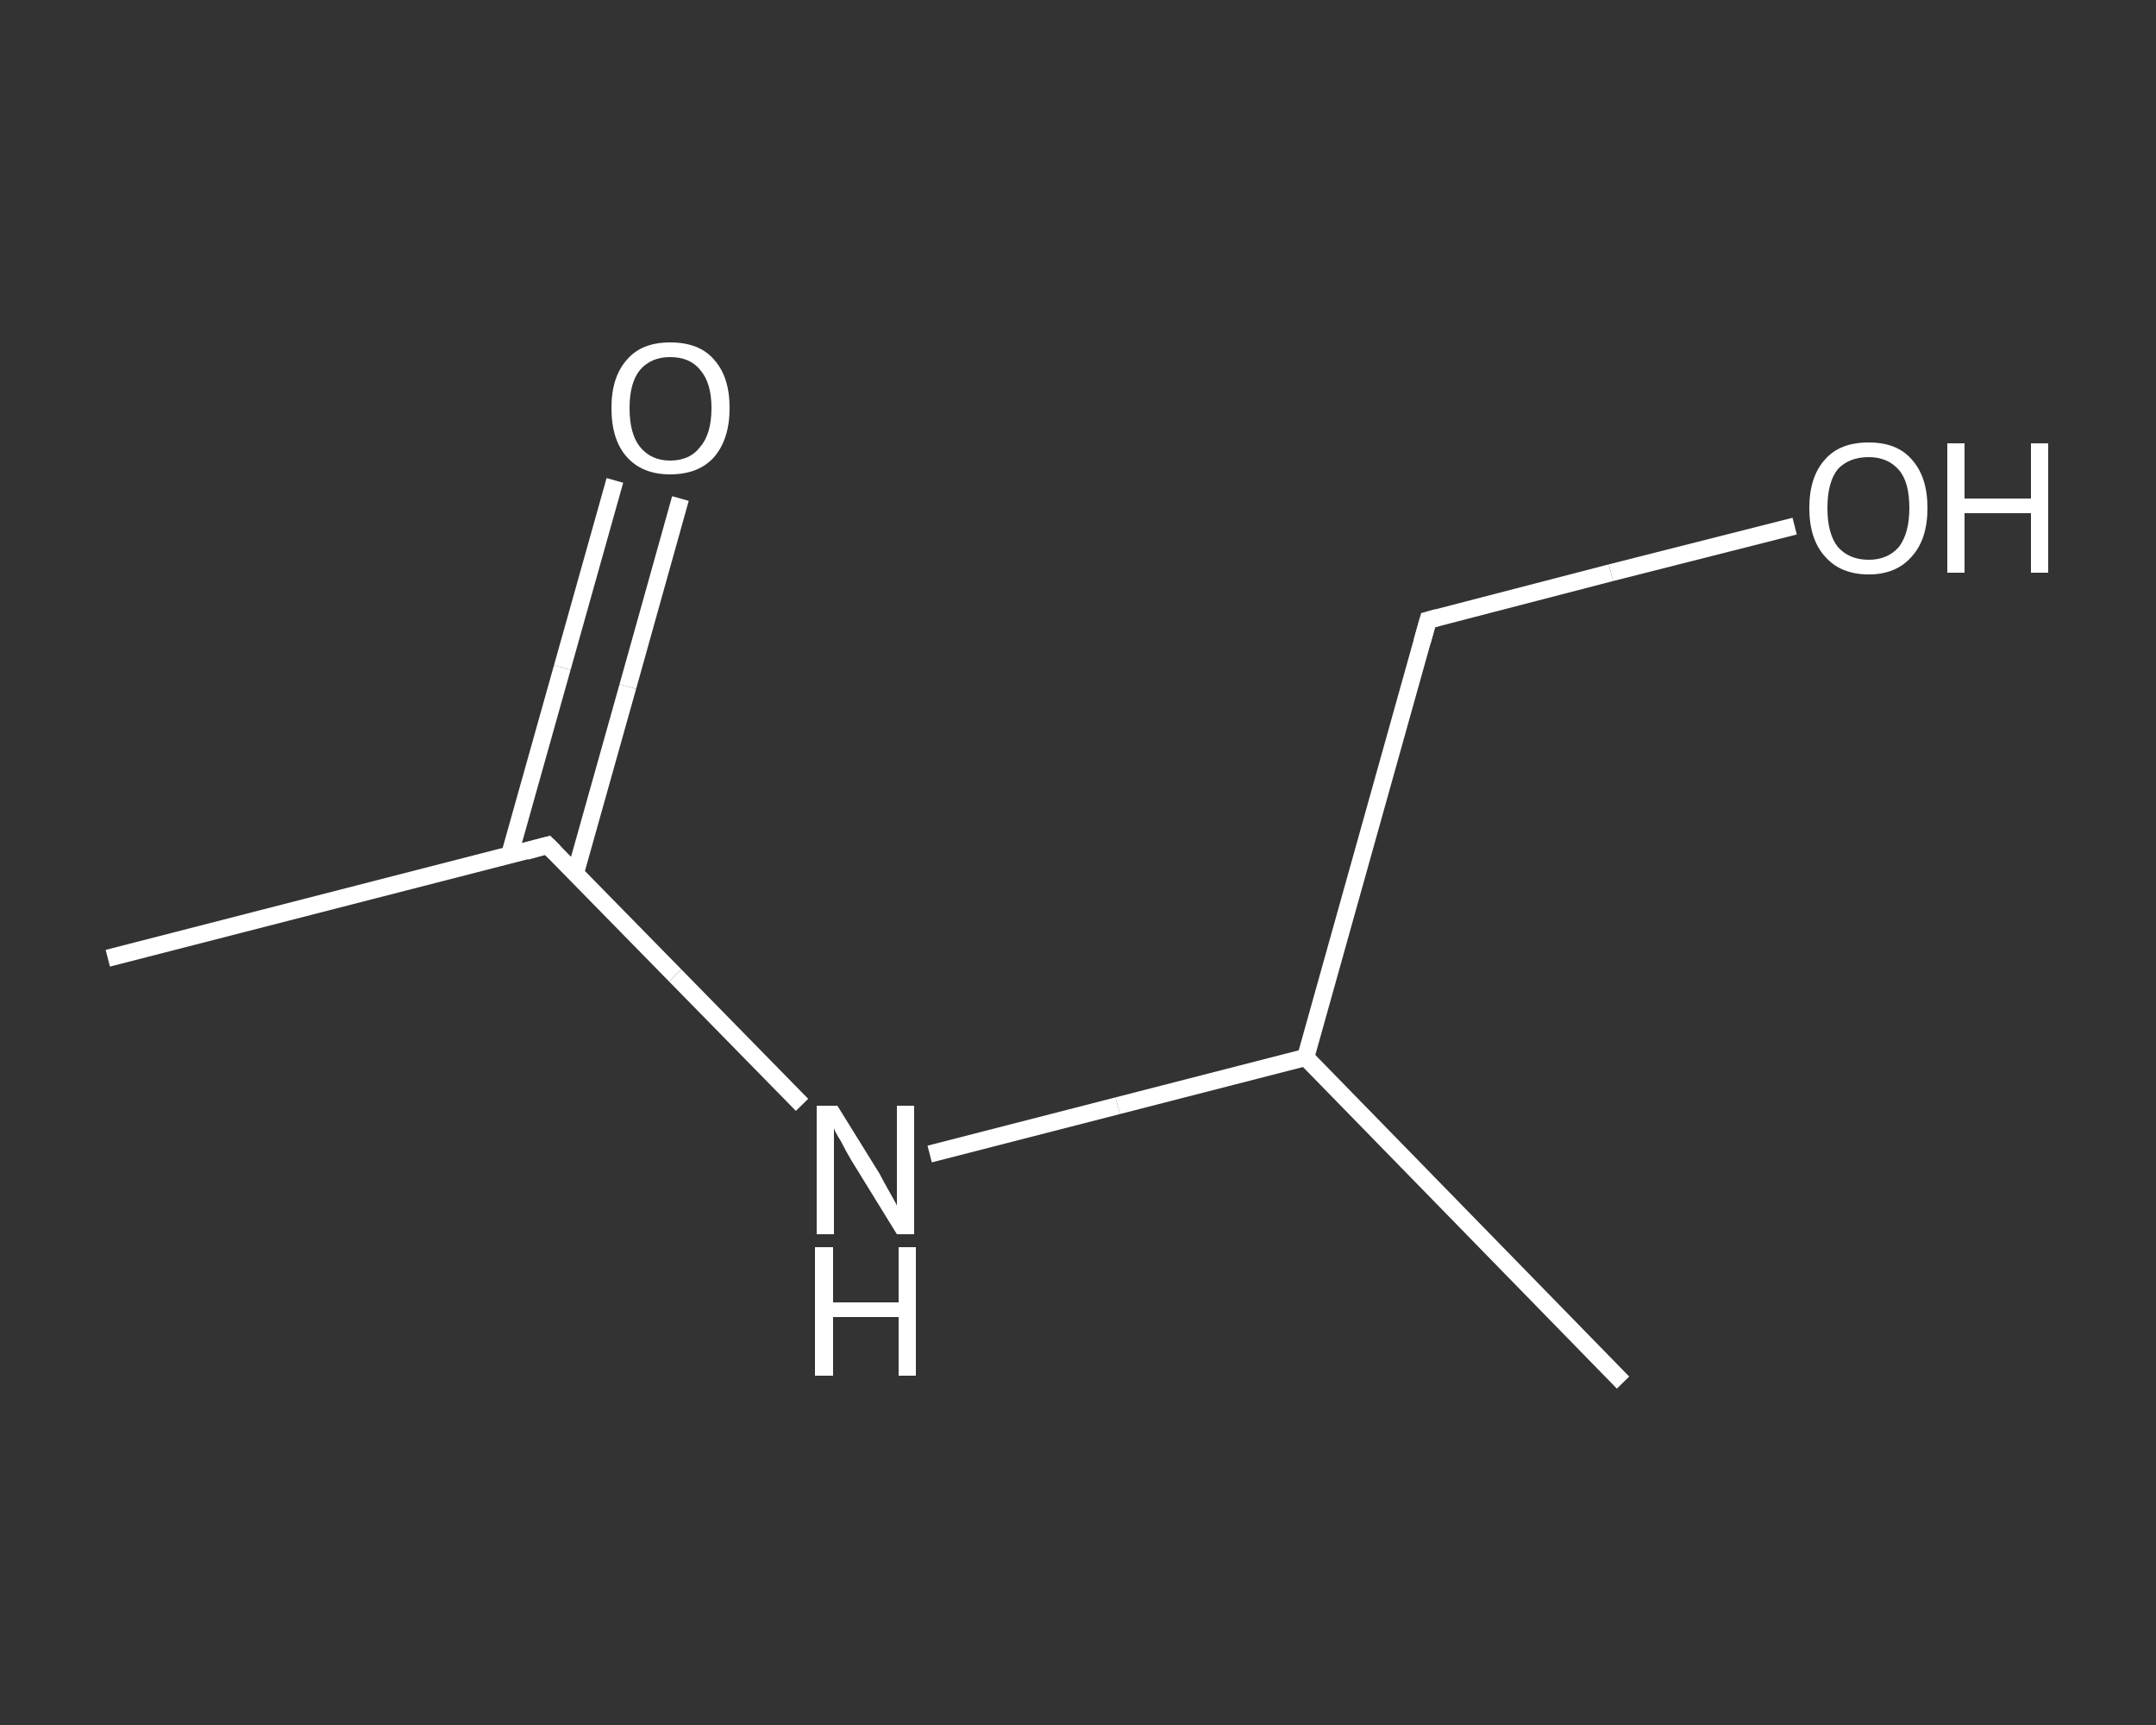 <?xml version='1.0' encoding='iso-8859-1'?>
<svg version='1.1' baseProfile='full'
              xmlns='http://www.w3.org/2000/svg'
                      xmlns:rdkit='http://www.rdkit.org/xml'
                      xmlns:xlink='http://www.w3.org/1999/xlink'
                  xml:space='preserve'
width='250px' height='200px' viewBox='0 0 250 200'>
<rect x="0" y="0" width="250" height="200" fill="#333333" stroke="none"/>
<!-- END OF HEADER -->
<rect style='opacity:1.0;fill:transparent;stroke:none' width='250.0' height='200.0' x='0.0' y='0.0'> </rect>
<path class='bond-0 atom-0 atom-1' d='M 12.5,111.1 L 63.5,98.0' style='fill:none;fill-rule:evenodd;stroke:#FFFFFF;stroke-width:2.0px;stroke-linecap:butt;stroke-linejoin:miter;stroke-opacity:1' />
<path class='bond-1 atom-1 atom-2' d='M 66.7,101.3 L 72.8,79.6' style='fill:none;fill-rule:evenodd;stroke:#FFFFFF;stroke-width:2.0px;stroke-linecap:butt;stroke-linejoin:miter;stroke-opacity:1' />
<path class='bond-1 atom-1 atom-2' d='M 72.8,79.6 L 78.9,57.8' style='fill:none;fill-rule:evenodd;stroke:#FFFFFF;stroke-width:2.0px;stroke-linecap:butt;stroke-linejoin:miter;stroke-opacity:1' />
<path class='bond-1 atom-1 atom-2' d='M 59.1,99.1 L 65.2,77.4' style='fill:none;fill-rule:evenodd;stroke:#FFFFFF;stroke-width:2.0px;stroke-linecap:butt;stroke-linejoin:miter;stroke-opacity:1' />
<path class='bond-1 atom-1 atom-2' d='M 65.2,77.4 L 71.3,55.7' style='fill:none;fill-rule:evenodd;stroke:#FFFFFF;stroke-width:2.0px;stroke-linecap:butt;stroke-linejoin:miter;stroke-opacity:1' />
<path class='bond-2 atom-1 atom-3' d='M 63.5,98.0 L 78.3,113.1' style='fill:none;fill-rule:evenodd;stroke:#FFFFFF;stroke-width:2.0px;stroke-linecap:butt;stroke-linejoin:miter;stroke-opacity:1' />
<path class='bond-2 atom-1 atom-3' d='M 78.3,113.1 L 93.0,128.1' style='fill:none;fill-rule:evenodd;stroke:#FFFFFF;stroke-width:2.0px;stroke-linecap:butt;stroke-linejoin:miter;stroke-opacity:1' />
<path class='bond-3 atom-3 atom-4' d='M 107.8,133.8 L 129.6,128.2' style='fill:none;fill-rule:evenodd;stroke:#FFFFFF;stroke-width:2.0px;stroke-linecap:butt;stroke-linejoin:miter;stroke-opacity:1' />
<path class='bond-3 atom-3 atom-4' d='M 129.6,128.2 L 151.4,122.6' style='fill:none;fill-rule:evenodd;stroke:#FFFFFF;stroke-width:2.0px;stroke-linecap:butt;stroke-linejoin:miter;stroke-opacity:1' />
<path class='bond-4 atom-4 atom-5' d='M 151.4,122.6 L 188.2,160.3' style='fill:none;fill-rule:evenodd;stroke:#FFFFFF;stroke-width:2.0px;stroke-linecap:butt;stroke-linejoin:miter;stroke-opacity:1' />
<path class='bond-5 atom-4 atom-6' d='M 151.4,122.6 L 165.6,71.9' style='fill:none;fill-rule:evenodd;stroke:#FFFFFF;stroke-width:2.0px;stroke-linecap:butt;stroke-linejoin:miter;stroke-opacity:1' />
<path class='bond-6 atom-6 atom-7' d='M 165.6,71.9 L 186.8,66.4' style='fill:none;fill-rule:evenodd;stroke:#FFFFFF;stroke-width:2.0px;stroke-linecap:butt;stroke-linejoin:miter;stroke-opacity:1' />
<path class='bond-6 atom-6 atom-7' d='M 186.8,66.4 L 208.1,61.0' style='fill:none;fill-rule:evenodd;stroke:#FFFFFF;stroke-width:2.0px;stroke-linecap:butt;stroke-linejoin:miter;stroke-opacity:1' />
<path d='M 61.0,98.7 L 63.5,98.0 L 64.3,98.8' style='fill:none;stroke:#FFFFFF;stroke-width:2.0px;stroke-linecap:butt;stroke-linejoin:miter;stroke-opacity:1;' />
<path d='M 164.9,74.4 L 165.6,71.9 L 166.7,71.6' style='fill:none;stroke:#FFFFFF;stroke-width:2.0px;stroke-linecap:butt;stroke-linejoin:miter;stroke-opacity:1;' />
<path class='atom-2' d='M 70.9 47.3
Q 70.9 43.7, 72.7 41.7
Q 74.4 39.7, 77.7 39.7
Q 81.1 39.7, 82.8 41.7
Q 84.6 43.7, 84.6 47.3
Q 84.6 50.9, 82.8 53.0
Q 81.0 55.0, 77.7 55.0
Q 74.5 55.0, 72.7 53.0
Q 70.9 51.0, 70.9 47.3
M 77.7 53.4
Q 80.0 53.4, 81.2 51.8
Q 82.5 50.3, 82.5 47.3
Q 82.5 44.4, 81.2 42.9
Q 80.0 41.4, 77.7 41.4
Q 75.5 41.4, 74.2 42.9
Q 73.0 44.4, 73.0 47.3
Q 73.0 50.3, 74.2 51.8
Q 75.5 53.4, 77.7 53.4
' fill='#FFFFFF'/>
<path class='atom-3' d='M 97.1 128.2
L 102.0 136.1
Q 102.4 136.9, 103.2 138.3
Q 104.0 139.7, 104.0 139.8
L 104.0 128.2
L 106.0 128.2
L 106.0 143.1
L 104.0 143.1
L 98.7 134.5
Q 98.1 133.5, 97.5 132.3
Q 96.8 131.2, 96.7 130.8
L 96.7 143.1
L 94.7 143.1
L 94.7 128.2
L 97.1 128.2
' fill='#FFFFFF'/>
<path class='atom-3' d='M 94.5 144.6
L 96.6 144.6
L 96.6 151.0
L 104.2 151.0
L 104.2 144.6
L 106.2 144.6
L 106.2 159.5
L 104.2 159.5
L 104.2 152.7
L 96.6 152.7
L 96.6 159.5
L 94.5 159.5
L 94.5 144.6
' fill='#FFFFFF'/>
<path class='atom-7' d='M 209.8 58.9
Q 209.8 55.3, 211.6 53.3
Q 213.3 51.3, 216.7 51.3
Q 220.0 51.3, 221.7 53.3
Q 223.5 55.3, 223.5 58.9
Q 223.5 62.5, 221.7 64.5
Q 219.9 66.6, 216.7 66.6
Q 213.4 66.6, 211.6 64.5
Q 209.8 62.5, 209.8 58.9
M 216.7 64.9
Q 218.9 64.9, 220.2 63.4
Q 221.4 61.8, 221.4 58.9
Q 221.4 55.9, 220.2 54.5
Q 218.9 53.0, 216.7 53.0
Q 214.4 53.0, 213.1 54.4
Q 211.9 55.9, 211.9 58.9
Q 211.9 61.9, 213.1 63.4
Q 214.4 64.9, 216.7 64.9
' fill='#FFFFFF'/>
<path class='atom-7' d='M 225.8 51.4
L 227.8 51.4
L 227.8 57.8
L 235.5 57.8
L 235.5 51.4
L 237.5 51.4
L 237.5 66.4
L 235.5 66.4
L 235.5 59.5
L 227.8 59.5
L 227.8 66.4
L 225.8 66.4
L 225.8 51.4
' fill='#FFFFFF'/>
</svg>
